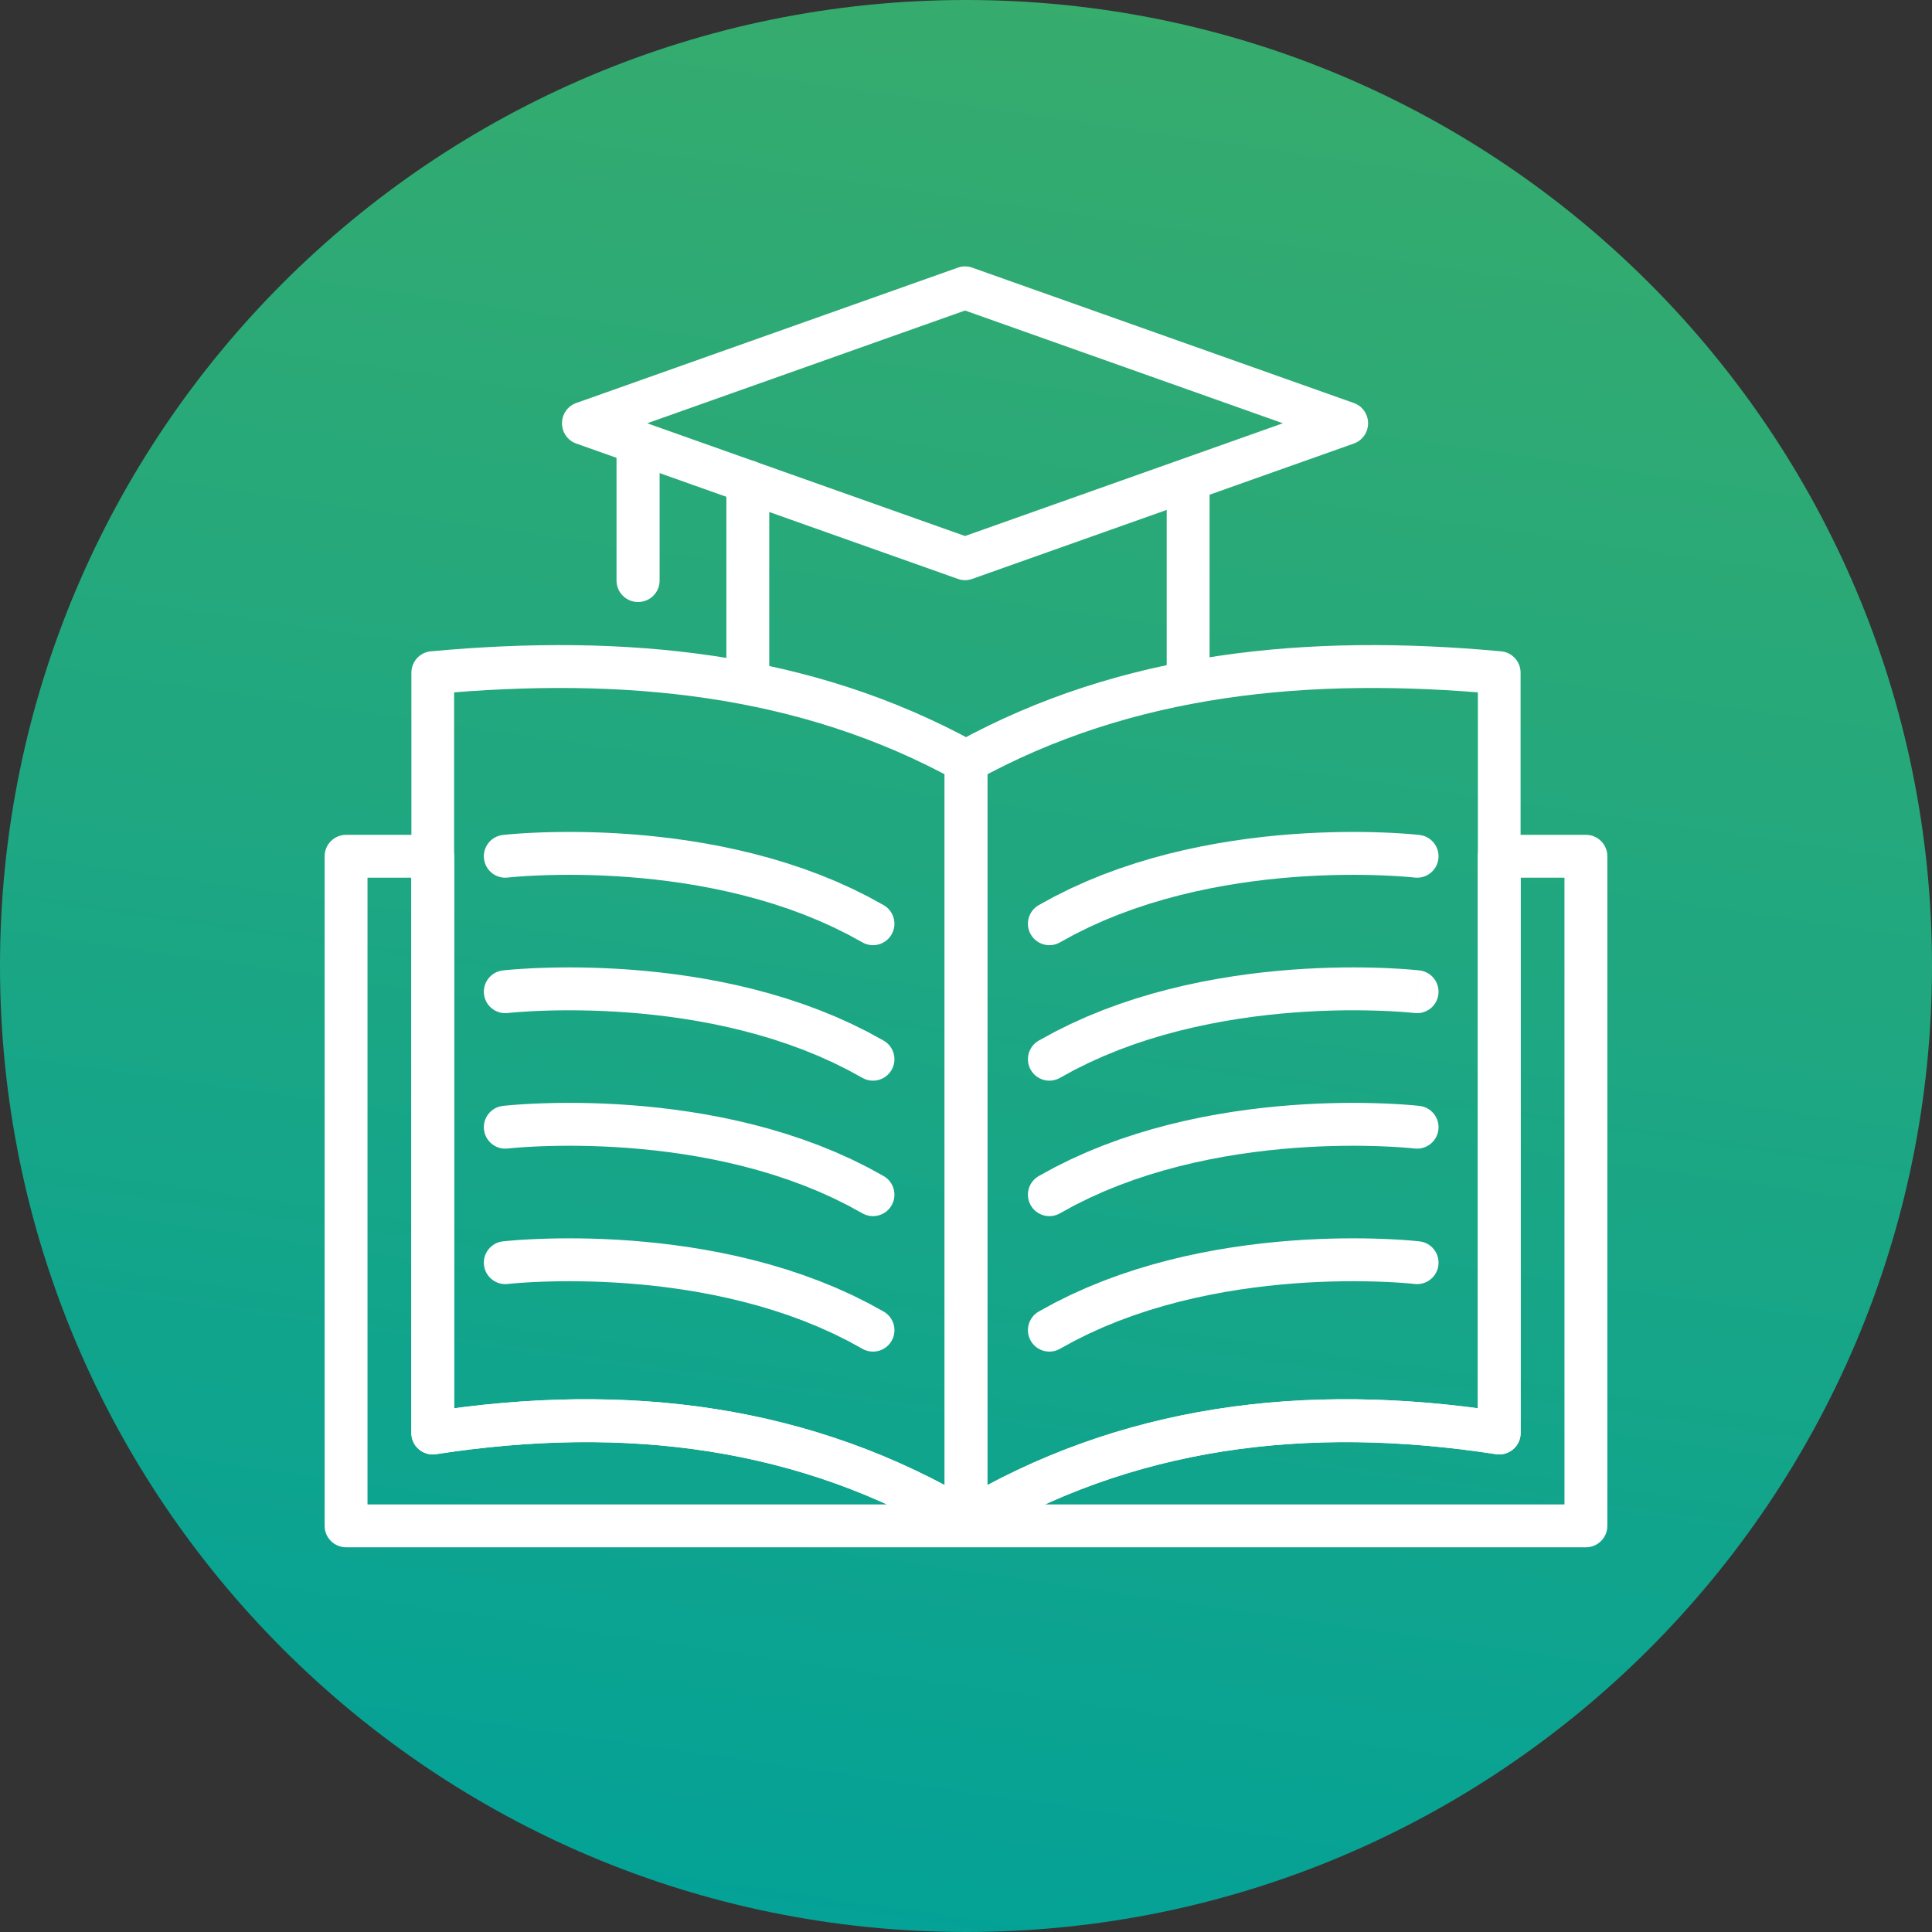 <svg xmlns="http://www.w3.org/2000/svg" xmlns:xlink="http://www.w3.org/1999/xlink" xmlns:xodm="http://www.corel.com/coreldraw/odm/2003" xml:space="preserve" width="50.8mm" height="50.8mm" style="shape-rendering:geometricPrecision; text-rendering:geometricPrecision; image-rendering:optimizeQuality; fill-rule:evenodd; clip-rule:evenodd" viewBox="0 0 9328 9328"><rect x="0" y="0" width="9328" height="9328" fill="#333333" stroke="none"/> <defs>  <style type="text/css">   <![CDATA[    .fil2 {fill:none}    .fil1 {fill:white;fill-rule:nonzero}    .fil0 {fill:url(#id1)}   ]]>  </style>   <clipPath id="id0">    <path d="M4664.01 0c2575.82,0 4663.99,2088.17 4663.99,4664.01 0,2575.82 -2088.17,4663.99 -4663.99,4663.99 -2575.84,0 -4664.01,-2088.17 -4664.01,-4663.99 0,-2575.84 2088.17,-4664.01 4664.01,-4664.01z"></path>   </clipPath>  <linearGradient id="id1" gradientUnits="userSpaceOnUse" x1="3872.61" y1="10124.86" x2="5551.65" y2="-1460.52">   <stop offset="0" style="stop-opacity:1; stop-color:#00A19A"></stop>   <stop offset="0.012" style="stop-opacity:1; stop-color:#00A19A"></stop>   <stop offset="0.988" style="stop-opacity:1; stop-color:#3EAD67"></stop>   <stop offset="1" style="stop-opacity:1; stop-color:#3EAD67"></stop>  </linearGradient> </defs> <g id="Camada_x0020_1">    <path class="fil0" d="M4664.01 0c2575.82,0 4663.99,2088.17 4663.99,4664.01 0,2575.82 -2088.17,4663.99 -4663.99,4663.99 -2575.84,0 -4664.01,-2088.17 -4664.01,-4663.99 0,-2575.84 2088.17,-4664.01 4664.01,-4664.01z"></path>  <g style="clip-path:url(#id0)">   <g id="_2296046673072">    <g>     <g>      <path id="_1" class="fil1" d="M2089.35 4237.7l-418.48 0 0 -207.02 418.48 0 103.51 103.51 -103.51 103.51zm0 -207.02c57.16,0 103.51,46.35 103.51,103.51 0,57.16 -46.35,103.51 -103.51,103.51l0 -207.02zm-103.51 2888l0 -2784.49 207.02 0 0 2784.49 -87.68 102.3 -119.34 -102.3zm207.02 0c0,57.16 -46.35,103.51 -103.51,103.51 -57.16,0 -103.51,-46.35 -103.51,-103.51l207.02 0zm2417.9 339.94l106.5 177.56 -106.48 0 -70.25 -40.97 -70.75 -39 -71.28 -37.02 -71.8 -35.07 -72.35 -33.16 -72.86 -31.27 -73.38 -29.38 -73.91 -27.51 -74.44 -25.67 -74.95 -23.83 -75.47 -22.02 -76.02 -20.22 -76.53 -18.44 -77.05 -16.69 -77.56 -14.91 -78.11 -13.18 -78.63 -11.48 -79.14 -9.77 -79.66 -8.08 -80.17 -6.37 -80.7 -4.74 -81.2 -3.08 -81.71 -1.45 -82.23 0.17 -82.7 1.78 -83.22 3.34 -83.7 4.96 -84.23 6.52 -84.69 8.02 -85.16 9.59 -85.64 11.11 -86.12 12.61 -31.66 -204.59 89.46 -13.09 89.06 -11.55 88.69 -9.99 88.29 -8.39 87.9 -6.78 87.51 -5.18 87.11 -3.53 86.67 -1.85 86.27 -0.17 85.86 1.52 85.42 3.23 85 4.99 84.54 6.74 84.1 8.52 83.66 10.32 83.18 12.14 82.7 13.96 82.26 15.83 81.75 17.68 81.23 19.57 80.76 21.5 80.24 23.41 79.69 25.34 79.18 27.29 78.65 29.27 78.11 31.29 77.53 33.25 76.94 35.29 76.39 37.31 75.8 39.37 75.19 41.43 74.59 43.5 -106.48 0zm106.48 0c49.03,29.4 64.95,92.99 35.55,142.01 -29.4,49.03 -92.99,64.95 -142.01,35.55l106.46 -177.56zm2417.81 -339.94l207.02 0 -119.34 102.3 -86.12 -12.61 -85.64 -11.11 -85.16 -9.59 -84.69 -8.02 -84.21 -6.52 -83.7 -4.96 -83.22 -3.34 -82.72 -1.78 -82.23 -0.17 -81.69 1.45 -81.2 3.08 -80.7 4.74 -80.17 6.37 -79.66 8.08 -79.14 9.77 -78.61 11.48 -78.11 13.18 -77.56 14.91 -77.05 16.69 -76.53 18.44 -75.98 20.22 -75.49 22.02 -74.95 23.83 -74.44 25.67 -73.89 27.51 -73.38 29.38 -72.86 31.27 -72.33 33.16 -71.8 35.07 -71.28 37.02 -70.75 39 -70.22 40.97 -106.5 -177.56 74.59 -43.5 75.19 -41.43 75.8 -39.37 76.35 -37.31 76.96 -35.29 77.53 -33.25 78.08 -31.29 78.66 -29.27 79.18 -27.29 79.69 -25.34 80.22 -23.41 80.76 -21.5 81.23 -19.57 81.75 -17.68 82.26 -15.83 82.7 -13.96 83.16 -12.14 83.66 -10.32 84.1 -8.52 84.54 -6.74 85 -4.99 85.42 -3.23 85.84 -1.52 86.27 0.17 86.69 1.85 87.11 3.53 87.51 5.18 87.88 6.78 88.29 8.39 88.69 9.99 89.06 11.55 89.46 13.09 -119.34 102.3zm119.34 -102.3c56.48,8.74 95.21,61.64 86.47,118.12 -8.74,56.48 -61.64,95.21 -118.12,86.47l31.66 -204.59zm87.68 -2682.19l0 2784.49 -207.02 0 0 -2784.49 103.51 -103.51 103.51 103.51zm-207.02 0c0,-57.16 46.35,-103.51 103.51,-103.51 57.16,0 103.51,46.35 103.51,103.51l-207.02 0zm521.98 103.51l-418.48 0 0 -207.02 418.48 0 103.51 103.51 -103.51 103.51zm0 -207.02c57.16,0 103.51,46.35 103.51,103.51 0,57.16 -46.35,103.51 -103.51,103.51l0 -207.02zm-103.51 3336.38l0 -3232.88 207.02 0 0 3232.88 -103.51 103.51 -103.51 -103.51zm207.02 0c0,57.16 -46.35,103.51 -103.51,103.51 -57.16,0 -103.51,-46.35 -103.51,-103.51l207.02 0zm-6089.68 -103.51l5986.17 0 0 207.02 -5986.17 0 -103.51 -103.51 103.51 -103.51zm0 207.02c-57.16,0 -103.51,-46.35 -103.51,-103.51 0,-57.16 46.35,-103.51 103.51,-103.51l0 207.02zm103.51 -3336.38l0 3232.88 -207.02 0 0 -3232.88 103.51 -103.51 103.51 103.51zm-207.02 0c0,-57.16 46.35,-103.51 103.51,-103.51 57.16,0 103.51,46.35 103.51,103.51l-207.02 0z"></path>     </g>     <g>      <g>       <path class="fil1" d="M4767.08 3676.49l-206.13 0 53.43 90.73 -70.99 -38.06 -71.56 -36.12 -72.09 -34.25 -72.6 -32.37 -73.16 -30.55 -73.67 -28.74 -74.2 -26.99 -74.72 -25.25 -75.23 -23.54 -75.74 -21.89 -76.24 -20.24 -76.74 -18.62 -77.25 -17.04 -77.73 -15.48 -78.2 -13.97 -78.66 -12.47 -79.18 -11.02 -79.6 -9.59 -80.06 -8.17 -80.5 -6.81 -80.94 -5.44 -81.38 -4.15 -81.77 -2.86 -82.21 -1.6 -82.59 -0.37 -82.98 0.83 -83.36 2 -83.75 3.12 -84.1 4.22 -84.47 5.31 -84.8 6.35 -85.15 7.38 -18.84 -206.17 87.46 -7.57 87.22 -6.54 86.96 -5.45 86.71 -4.37 86.47 -3.23 86.16 -2.07 85.92 -0.83 85.6 0.37 85.33 1.67 85 2.97 84.69 4.3 84.36 5.69 84.03 7.11 83.7 8.54 83.31 10.03 82.96 11.53 82.59 13.09 82.21 14.71 81.77 16.29 81.4 17.96 80.96 19.65 80.54 21.37 80.08 23.14 79.6 24.9 79.16 26.75 78.65 28.61 78.15 30.5 77.64 32.43 77.12 34.36 76.57 36.38 76 38.4 75.43 40.42 53.43 90.73zm-53.43 -90.73c49.87,27.53 68.09,90.49 40.69,140.58 -27.4,50.09 -90.09,68.4 -139.96,40.87l99.27 -181.46zm-102.46 3850.51l105.66 -177.75 -155.9 88.87 0 -229.45 0 -229.44 0 -229.44 0 -229.44 0 -229.44 0 -229.44 0 -229.42 0 -229.44 0 -229.42 0 -229.44 0 -229.42 0 -229.44 0 -229.42 0 -229.44 0 -229.42 0 -229.44 206.13 0 0 229.44 0 229.42 0 229.44 0 229.42 0 229.44 0 229.42 0 229.44 0 229.42 0 229.44 0 229.42 0 229.44 0 229.44 0 229.44 0 229.44 0 229.44 0 229.45 -155.9 88.87zm155.9 -88.87c0,57.16 -46.16,103.51 -103.07,103.51 -56.9,0 -103.07,-46.35 -103.07,-103.51l206.13 0zm-2780.8 -428.72l206.13 0 -118.75 -102.31 89.44 -13.09 89.04 -11.55 88.67 -9.99 88.29 -8.37 87.86 -6.78 87.5 -5.18 87.09 -3.53 86.65 -1.85 86.27 -0.17 85.83 1.52 85.42 3.23 84.96 4.99 84.52 6.72 84.1 8.54 83.64 10.32 83.16 12.14 82.69 13.96 82.23 15.81 81.73 17.68 81.23 19.57 80.74 21.48 80.21 23.41 79.67 25.32 79.16 27.3 78.65 29.25 78.08 31.27 77.51 33.27 76.94 35.27 76.37 37.29 75.78 39.37 75.19 41.43 74.57 43.5 -105.66 177.75 -70.27 -40.97 -70.75 -39 -71.3 -37.02 -71.81 -35.09 -72.35 -33.18 -72.88 -31.25 -73.41 -29.4 -73.91 -27.53 -74.46 -25.65 -74.97 -23.85 -75.51 -22.02 -76.04 -20.24 -76.53 -18.44 -77.07 -16.69 -77.6 -14.93 -78.13 -13.18 -78.65 -11.48 -79.16 -9.77 -79.66 -8.06 -80.19 -6.39 -80.74 -4.74 -81.2 -3.08 -81.75 -1.45 -82.23 0.17 -82.72 1.78 -83.24 3.34 -83.71 4.96 -84.26 6.52 -84.69 8.04 -85.18 9.59 -85.66 11.11 -86.14 12.61 -118.75 -102.31zm118.75 102.31c-56.26,8.69 -108.91,-30.06 -117.56,-86.56 -8.65,-56.5 29.93,-109.38 86.19,-118.07l31.36 204.63zm-25.1 -3876.31l18.84 206.17 93.65 -103.09 0 229.45 0 229.44 0 229.44 0 229.44 0 229.44 0 229.44 0 229.42 0 229.44 0 229.42 0 229.44 0 229.42 0 229.44 0 229.42 0 229.44 0 229.42 0 229.44 -206.13 0 0 -229.44 0 -229.42 0 -229.44 0 -229.42 0 -229.44 0 -229.42 0 -229.44 0 -229.42 0 -229.44 0 -229.42 0 -229.44 0 -229.44 0 -229.44 0 -229.44 0 -229.44 0 -229.45 93.65 -103.09zm-93.65 103.09c0,-57.16 46.16,-103.51 103.07,-103.51 56.9,0 103.07,46.35 103.07,103.51l-206.13 0z"></path>      </g>      <g>       <path class="fil1" d="M4560.94 3676.49l53.43 -90.71 75.41 -40.43 76 -38.38 76.55 -36.39 77.12 -34.36 77.62 -32.43 78.15 -30.5 78.65 -28.61 79.14 -26.75 79.6 -24.9 80.08 -23.14 80.54 -21.37 80.96 -19.65 81.38 -17.96 81.79 -16.29 82.19 -14.71 82.59 -13.09 82.94 -11.53 83.33 -10.03 83.68 -8.54 84.03 -7.11 84.36 -5.69 84.69 -4.3 85.02 -2.97 85.31 -1.67 85.6 -0.37 85.92 0.83 86.16 2.07 86.47 3.23 86.71 4.37 86.96 5.45 87.22 6.54 87.46 7.57 -18.84 206.17 -85.15 -7.38 -84.8 -6.35 -84.47 -5.31 -84.1 -4.22 -83.75 -3.12 -83.36 -2 -82.98 -0.83 -82.59 0.37 -82.19 1.6 -81.79 2.86 -81.38 4.15 -80.94 5.44 -80.5 6.81 -80.04 8.17 -79.62 9.59 -79.16 11.02 -78.66 12.47 -78.19 13.97 -77.75 15.48 -77.23 17.04 -76.74 18.62 -76.24 20.24 -75.74 21.89 -75.23 23.54 -74.7 25.25 -74.2 26.99 -73.67 28.74 -73.14 30.55 -72.6 32.37 -72.07 34.23 -71.52 36.14 -71.01 38.05 53.43 -90.71 -206.13 0zm53.43 -90.71l99.27 181.42c-49.87,27.53 -112.56,9.24 -139.96,-40.86 -27.4,-50.09 -9.18,-113.04 40.69,-140.56zm102.48 3850.49l-155.91 -88.87 0 -229.45 0 -229.44 0 -229.44 0 -229.44 0 -229.44 0 -229.44 0 -229.42 0 -229.44 0 -229.42 0 -229.44 0 -229.42 0 -229.44 0 -229.42 0 -229.44 0 -229.42 0 -229.44 206.13 0 0 229.44 0 229.42 0 229.44 0 229.42 0 229.44 0 229.42 0 229.44 0 229.42 0 229.44 0 229.42 0 229.44 0 229.44 0 229.44 0 229.44 0 229.44 0 229.45 -155.91 -88.87 105.69 177.75zm-155.91 -88.87l206.13 0c0,57.16 -46.16,103.51 -103.07,103.51 -56.9,0 -103.07,-46.35 -103.07,-103.51zm2780.69 -428.72l-118.75 102.31 -86.14 -12.61 -85.66 -11.11 -85.18 -9.59 -84.69 -8.04 -84.25 -6.52 -83.71 -4.96 -83.24 -3.34 -82.74 -1.78 -82.23 -0.17 -81.73 1.45 -81.2 3.08 -80.74 4.74 -80.19 6.39 -79.66 8.06 -79.16 9.77 -78.63 11.48 -78.13 13.18 -77.6 14.93 -77.07 16.69 -76.53 18.44 -76.02 20.24 -75.51 22.02 -74.97 23.85 -74.46 25.65 -73.91 27.53 -73.39 29.4 -72.88 31.25 -72.33 33.18 -71.81 35.09 -71.3 37.02 -70.75 39 -70.24 40.97 -105.69 -177.75 74.57 -43.5 75.19 -41.43 75.78 -39.37 76.33 -37.29 76.96 -35.27 77.51 -33.27 78.06 -31.27 78.65 -29.25 79.16 -27.3 79.67 -25.32 80.21 -23.41 80.72 -21.48 81.23 -19.57 81.73 -17.68 82.23 -15.81 82.69 -13.96 83.14 -12.14 83.64 -10.32 84.1 -8.54 84.52 -6.72 84.96 -4.99 85.42 -3.23 85.81 -1.52 86.27 0.17 86.67 1.85 87.09 3.53 87.5 5.18 87.85 6.78 88.29 8.37 88.67 9.99 89.04 11.55 89.44 13.09 -118.75 102.31 206.13 0zm-118.75 102.31l31.36 -204.63c56.26,8.69 94.84,61.57 86.19,118.07 -8.65,56.5 -61.29,95.24 -117.56,86.56zm25.1 -3876.31l93.65 103.09 0 229.45 0 229.44 0 229.44 0 229.44 0 229.44 0 229.44 0 229.42 0 229.44 0 229.42 0 229.44 0 229.42 0 229.44 0 229.42 0 229.44 0 229.42 0 229.44 -206.13 0 0 -229.44 0 -229.42 0 -229.44 0 -229.42 0 -229.44 0 -229.42 0 -229.44 0 -229.42 0 -229.44 0 -229.42 0 -229.44 0 -229.44 0 -229.44 0 -229.44 0 -229.44 0 -229.45 93.65 103.09 18.84 -206.17zm93.65 103.09l-206.13 0c0,-57.16 46.16,-103.51 103.07,-103.51 56.9,0 103.07,46.35 103.07,103.51z"></path>      </g>     </g>     <g>      <g>       <path class="fil1" d="M2451.58 4237.02c-56.78,6.59 -108.19,-34.1 -114.78,-90.87 -6.59,-56.78 34.1,-108.19 90.87,-114.78l23.91 205.66zm1815.05 133.27l-103.27 179.44 -69.08 -37.84 -70.31 -34.94 -71.37 -32.12 -72.24 -29.42 -72.84 -26.85 -73.23 -24.31 -73.41 -21.94 -73.32 -19.67 -73.06 -17.46 -72.53 -15.42 -71.74 -13.46 -70.79 -11.62 -69.52 -9.9 -68.09 -8.28 -66.38 -6.79 -64.45 -5.42 -62.3 -4.13 -59.9 -3.03 -57.25 -1.98 -54.43 -1.08 -51.32 -0.33 -47.98 0.37 -44.46 0.88 -40.64 1.3 -36.67 1.62 -32.39 1.74 -27.91 1.84 -23.19 1.74 -18.27 1.54 -13.15 1.25 -7.75 0.79 -1.82 0.22 -23.91 -205.66 3.98 -0.44 9.4 -0.97 14.91 -1.4 20.18 -1.73 25.21 -1.89 30.04 -1.95 34.59 -1.89 38.95 -1.69 43.1 -1.38 46.99 -0.95 50.7 -0.37 54.15 0.33 57.36 1.16 60.41 2.09 63.17 3.18 65.76 4.39 68.12 5.71 70.2 7.2 72.13 8.76 73.82 10.52 75.27 12.36 76.52 14.34 77.53 16.49 78.31 18.75 78.9 21.13 79.25 23.71 79.36 26.37 79.27 29.2 78.92 32.17 78.39 35.27 77.58 38.54 76.5 41.92zm0 0c49.54,28.52 66.6,91.81 38.08,141.35 -28.52,49.54 -91.81,66.6 -141.35,38.08l103.27 -179.44z"></path>      </g>      <g>       <path class="fil1" d="M2451.56 4891.04c-56.78,6.57 -108.19,-34.12 -114.76,-90.89 -6.57,-56.78 34.12,-108.19 90.89,-114.76l23.87 205.66zm1815.07 133.37l-103.27 179.44 -69.08 -37.84 -70.31 -34.94 -71.37 -32.12 -72.24 -29.42 -72.84 -26.85 -73.23 -24.33 -73.41 -21.92 -73.34 -19.68 -73.05 -17.46 -72.53 -15.42 -71.76 -13.48 -70.77 -11.62 -69.54 -9.9 -68.07 -8.3 -66.36 -6.78 -64.49 -5.42 -62.3 -4.15 -59.88 -3.03 -57.27 -2 -54.39 -1.08 -51.34 -0.31 -48 0.35 -44.44 0.88 -40.67 1.3 -36.63 1.6 -32.39 1.76 -27.91 1.82 -23.15 1.74 -18.36 1.56 -13.18 1.23 -7.66 0.79 -1.84 0.22 -23.87 -205.66 3.97 -0.44 9.49 -0.97 14.87 -1.38 20.09 -1.71 25.25 -1.93 30.04 -1.93 34.59 -1.91 38.98 -1.67 43.06 -1.38 47.01 -0.95 50.68 -0.35 54.13 0.31 57.4 1.16 60.39 2.11 63.18 3.18 65.76 4.41 68.09 5.71 70.22 7.18 72.15 8.78 73.8 10.52 75.29 12.36 76.5 14.36 77.53 16.49 78.33 18.75 78.88 21.15 79.25 23.69 79.36 26.39 79.27 29.2 78.92 32.17 78.39 35.27 77.58 38.54 76.5 41.92zm0 0c49.54,28.52 66.6,91.81 38.08,141.35 -28.52,49.54 -91.81,66.6 -141.35,38.08l103.27 -179.44z"></path>      </g>      <g>       <path class="fil1" d="M2451.6 5545.16c-56.78,6.59 -108.19,-34.1 -114.8,-90.87 -6.61,-56.78 34.08,-108.19 90.86,-114.78l23.94 205.66zm1815.03 133.27l-103.27 179.44 -69.08 -37.86 -70.31 -34.94 -71.37 -32.13 -72.24 -29.42 -72.84 -26.85 -73.23 -24.31 -73.41 -21.94 -73.34 -19.67 -73.05 -17.48 -72.53 -15.41 -71.76 -13.48 -70.75 -11.62 -69.54 -9.88 -68.09 -8.3 -66.36 -6.78 -64.49 -5.42 -62.28 -4.15 -59.88 -3.01 -57.27 -1.98 -54.41 -1.08 -51.32 -0.31 -48 0.37 -44.46 0.88 -40.64 1.3 -36.63 1.62 -32.39 1.76 -27.95 1.84 -23.19 1.74 -18.27 1.54 -13.15 1.25 -7.75 0.79 -1.8 0.22 -23.94 -205.66 4 -0.44 9.4 -0.97 14.91 -1.4 20.18 -1.73 25.21 -1.89 30 -1.95 34.59 -1.91 38.98 -1.69 43.1 -1.38 46.99 -0.95 50.68 -0.37 54.15 0.31 57.38 1.16 60.39 2.09 63.18 3.16 65.77 4.41 68.09 5.71 70.22 7.18 72.13 8.78 73.8 10.5 75.3 12.36 76.5 14.36 77.53 16.47 78.33 18.77 78.88 21.13 79.25 23.71 79.36 26.37 79.27 29.2 78.92 32.17 78.39 35.29 77.58 38.54 76.5 41.94zm0 0c49.54,28.52 66.6,91.81 38.08,141.35 -28.52,49.54 -91.81,66.6 -141.35,38.08l103.27 -179.44z"></path>      </g>      <g>       <path class="fil1" d="M2451.6 6199.19c-56.78,6.59 -108.19,-34.1 -114.8,-90.87 -6.61,-56.78 34.08,-108.19 90.86,-114.78l23.94 205.66zm1815.05 133.37l-103.31 179.44 -69.08 -37.86 -70.31 -34.96 -71.37 -32.13 -72.22 -29.43 -72.84 -26.85 -73.23 -24.33 -73.41 -21.94 -73.34 -19.67 -73.05 -17.48 -72.53 -15.42 -71.76 -13.48 -70.75 -11.62 -69.54 -9.88 -68.11 -8.3 -66.36 -6.79 -64.45 -5.42 -62.28 -4.13 -59.92 -3.01 -57.27 -2 -54.39 -1.08 -51.32 -0.31 -48 0.37 -44.46 0.88 -40.64 1.3 -36.63 1.62 -32.39 1.76 -27.95 1.84 -23.19 1.74 -18.27 1.54 -13.15 1.25 -7.75 0.79 -1.8 0.22 -23.94 -205.66 4 -0.44 9.4 -0.97 14.91 -1.4 20.18 -1.73 25.21 -1.89 30 -1.95 34.59 -1.91 38.98 -1.69 43.1 -1.38 46.99 -0.95 50.68 -0.37 54.15 0.31 57.4 1.16 60.39 2.11 63.15 3.16 65.77 4.39 68.12 5.71 70.22 7.2 72.11 8.78 73.8 10.5 75.3 12.36 76.5 14.36 77.53 16.49 78.33 18.77 78.88 21.13 79.25 23.71 79.36 26.39 79.27 29.2 78.94 32.19 78.39 35.29 77.58 38.56 76.5 41.94zm0 0c49.54,28.52 66.58,91.83 38.06,141.37 -28.52,49.54 -91.83,66.58 -141.37,38.06l103.31 -179.44z"></path>      </g>     </g>     <g>      <g>       <path class="fil1" d="M6830 4237.02l23.91 -205.66c56.78,6.59 97.47,58.01 90.87,114.78 -6.59,56.78 -58.01,97.47 -114.78,90.87zm-1815.15 133.27l76.52 -41.92 77.6 -38.56 78.37 -35.26 78.94 -32.17 79.29 -29.21 79.34 -26.35 79.25 -23.71 78.92 -21.13 78.31 -18.75 77.54 -16.49 76.52 -14.34 75.25 -12.36 73.83 -10.52 72.13 -8.76 70.22 -7.2 68.11 -5.71 65.76 -4.39 63.18 -3.18 60.41 -2.09 57.36 -1.16 54.15 -0.33 50.7 0.37 46.99 0.95 43.1 1.38 38.95 1.69 34.59 1.89 30.04 1.95 25.21 1.89 20.18 1.73 14.91 1.4 9.4 0.97 3.98 0.44 -23.91 205.66 -1.82 -0.22 -7.75 -0.79 -13.15 -1.25 -18.27 -1.54 -23.19 -1.74 -27.91 -1.84 -32.39 -1.74 -36.67 -1.62 -40.64 -1.3 -44.46 -0.88 -47.98 -0.37 -51.32 0.33 -54.43 1.08 -57.25 1.98 -59.92 3.03 -62.3 4.13 -64.43 5.42 -66.4 6.79 -68.09 8.28 -69.54 9.9 -70.77 11.62 -71.78 13.46 -72.51 15.42 -73.06 17.46 -73.34 19.67 -73.41 21.94 -73.25 24.33 -72.86 26.83 -72.22 29.42 -71.39 32.13 -70.33 34.93 -69.06 37.84 -103.27 -179.44zm0 0l103.27 179.44c-49.54,28.5 -112.84,11.44 -141.35,-38.1 -28.52,-49.54 -11.46,-112.84 38.08,-141.33z"></path>      </g>      <g>       <path class="fil1" d="M6830.02 4891.04l23.87 -205.66c56.78,6.57 97.47,57.99 90.89,114.76 -6.57,56.78 -57.99,97.47 -114.76,90.89zm-1815.16 133.37l76.52 -41.92 77.6 -38.56 78.37 -35.26 78.94 -32.17 79.27 -29.2 79.36 -26.39 79.25 -23.69 78.9 -21.15 78.33 -18.75 77.53 -16.49 76.52 -14.36 75.27 -12.36 73.82 -10.52 72.15 -8.78 70.24 -7.18 68.07 -5.71 65.76 -4.41 63.2 -3.18 60.39 -2.11 57.4 -1.16 54.13 -0.31 50.68 0.35 47.01 0.95 43.06 1.38 38.98 1.67 34.59 1.91 30.04 1.93 25.25 1.93 20.09 1.71 14.87 1.38 9.49 0.97 3.97 0.44 -23.87 205.66 -1.84 -0.22 -7.66 -0.79 -13.18 -1.23 -18.36 -1.56 -23.15 -1.74 -27.91 -1.82 -32.39 -1.76 -36.63 -1.6 -40.67 -1.3 -44.44 -0.88 -48 -0.35 -51.34 0.31 -54.39 1.08 -57.27 2 -59.9 3.03 -62.3 4.15 -64.47 5.42 -66.38 6.78 -68.07 8.3 -69.56 9.9 -70.75 11.62 -71.78 13.48 -72.53 15.42 -73.05 17.46 -73.36 19.68 -73.41 21.92 -73.23 24.33 -72.88 26.85 -72.22 29.42 -71.39 32.13 -70.33 34.93 -69.06 37.84 -103.27 -179.44zm0 0l103.27 179.44c-49.54,28.5 -112.84,11.44 -141.35,-38.1 -28.52,-49.54 -11.46,-112.84 38.08,-141.33z"></path>      </g>      <g>       <path class="fil1" d="M6829.99 5545.16l23.94 -205.66c56.78,6.59 97.47,58.01 90.86,114.78 -6.61,56.78 -58.02,97.47 -114.8,90.87zm-1815.13 133.27l76.5 -41.94 77.6 -38.54 78.39 -35.29 78.94 -32.17 79.29 -29.21 79.34 -26.35 79.25 -23.71 78.9 -21.13 78.33 -18.77 77.54 -16.47 76.5 -14.36 75.29 -12.36 73.82 -10.5 72.13 -8.78 70.24 -7.18 68.07 -5.71 65.77 -4.41 63.2 -3.16 60.39 -2.09 57.38 -1.16 54.15 -0.31 50.68 0.37 46.99 0.95 43.1 1.38 38.98 1.69 34.59 1.91 30 1.95 25.21 1.89 20.18 1.73 14.91 1.4 9.4 0.97 4 0.44 -23.94 205.66 -1.8 -0.22 -7.75 -0.79 -13.15 -1.25 -18.27 -1.54 -23.19 -1.74 -27.95 -1.84 -32.39 -1.76 -36.63 -1.62 -40.64 -1.3 -44.46 -0.88 -48 -0.37 -51.32 0.31 -54.41 1.08 -57.27 1.98 -59.9 3.01 -62.28 4.15 -64.47 5.42 -66.38 6.78 -68.09 8.3 -69.56 9.88 -70.73 11.62 -71.8 13.48 -72.51 15.41 -73.05 17.48 -73.36 19.67 -73.41 21.94 -73.25 24.33 -72.86 26.83 -72.22 29.42 -71.37 32.13 -70.33 34.94 -69.08 37.86 -103.27 -179.44zm0 0l103.27 179.44c-49.54,28.52 -112.84,11.46 -141.35,-38.08 -28.52,-49.54 -11.46,-112.84 38.08,-141.35z"></path>      </g>      <g>       <path class="fil1" d="M6829.99 6199.19l23.94 -205.66c56.78,6.59 97.47,58.01 90.86,114.78 -6.61,56.78 -58.02,97.47 -114.8,90.87zm-1815.13 133.37l76.5 -41.94 77.6 -38.56 78.37 -35.29 78.94 -32.19 79.29 -29.2 79.36 -26.39 79.25 -23.71 78.9 -21.13 78.33 -18.77 77.53 -16.49 76.52 -14.36 75.29 -12.36 73.82 -10.5 72.11 -8.78 70.24 -7.2 68.11 -5.71 65.77 -4.39 63.17 -3.16 60.39 -2.11 57.4 -1.16 54.15 -0.31 50.68 0.37 46.99 0.95 43.1 1.38 38.98 1.69 34.59 1.91 30 1.95 25.21 1.89 20.18 1.73 14.91 1.4 9.4 0.97 4 0.44 -23.94 205.66 -1.8 -0.22 -7.75 -0.79 -13.15 -1.25 -18.27 -1.54 -23.19 -1.74 -27.95 -1.84 -32.39 -1.76 -36.63 -1.62 -40.64 -1.3 -44.46 -0.88 -48 -0.37 -51.32 0.31 -54.39 1.08 -57.27 2 -59.93 3.01 -62.28 4.13 -64.43 5.42 -66.38 6.79 -68.11 8.3 -69.56 9.88 -70.73 11.62 -71.78 13.48 -72.53 15.42 -73.05 17.48 -73.36 19.67 -73.41 21.94 -73.23 24.33 -72.86 26.85 -72.22 29.43 -71.39 32.13 -70.33 34.96 -69.08 37.86 -103.27 -179.44zm0 0l103.27 179.44c-49.54,28.52 -112.84,11.46 -141.35,-38.08 -28.52,-49.54 -11.46,-112.84 38.08,-141.35z"></path>      </g>     </g>     <g>      <path class="fil1" d="M4693.1 1487.31l-1843.83 654.03 -67.5 -195.41 1843.83 -654.03 67.5 0 0 195.41zm-67.5 -195.41c53.23,-18.88 111.51,9.57 130.15,63.52 18.64,53.95 -9.42,113.02 -62.65,131.9l-67.5 -195.41zm1843.83 849.44l-1843.83 -654.03 67.5 -195.41 1843.83 654.03 0 195.41 -67.5 0zm67.5 -195.41c53.23,18.88 81.29,77.95 62.65,131.9 -18.64,53.95 -76.92,82.39 -130.15,63.52l67.5 -195.41zm-1911.33 654.01l1843.83 -654.01 67.5 195.41 -1843.83 654.01 -67.5 0 0 -195.41zm67.5 195.41c-53.23,18.88 -111.51,-9.57 -130.15,-63.52 -18.64,-53.95 9.42,-113.02 62.65,-131.9l67.5 195.41zm-1843.83 -849.42l1843.83 654.01 -67.5 195.41 -1843.83 -654.01 0 -195.41 67.5 0zm-67.5 195.41c-53.23,-18.88 -81.29,-77.95 -62.65,-131.9 18.64,-53.95 76.92,-82.39 130.15,-63.52l-67.5 195.41z"></path>     </g>     <g>      <path class="fil1" d="M3507.04 2325.67c0,-57.16 46.35,-103.51 103.51,-103.51 57.16,0 103.51,46.35 103.51,103.51l-207.02 0zm0 969.16l0 -969.16 207.02 0 0 969.16 -207.02 0zm207.02 0c0,57.16 -46.35,103.51 -103.51,103.51 -57.16,0 -103.51,-46.35 -103.51,-103.51l207.02 0z"></path>     </g>     <g>      <path class="fil1" d="M5633.01 2325.67c0,-57.16 46.35,-103.51 103.51,-103.51 57.16,0 103.51,46.35 103.51,103.51l-207.02 0zm0 969.16l0 -969.16 207.02 0 0 969.16 -207.02 0zm207.02 0c0,57.16 -46.35,103.51 -103.51,103.51 -57.16,0 -103.51,-46.35 -103.51,-103.51l207.02 0z"></path>     </g>     <g>      <path class="fil1" d="M2976.65 2137.71c0,-57.16 46.59,-103.51 104.04,-103.51 57.46,0 104.04,46.35 104.04,103.51l-208.08 0zm0 665.43l0 -665.43 208.08 0 0 665.43 -208.08 0zm208.08 0c0,57.16 -46.59,103.51 -104.04,103.51 -57.46,0 -104.04,-46.35 -104.04,-103.51l208.08 0z"></path>     </g>    </g>   </g>  </g>  <path class="fil2" d="M4664.01 0c2575.82,0 4663.99,2088.17 4663.99,4664.01 0,2575.82 -2088.17,4663.99 -4663.99,4663.99 -2575.84,0 -4664.01,-2088.17 -4664.01,-4663.99 0,-2575.84 2088.17,-4664.01 4664.01,-4664.01z"></path> </g></svg>